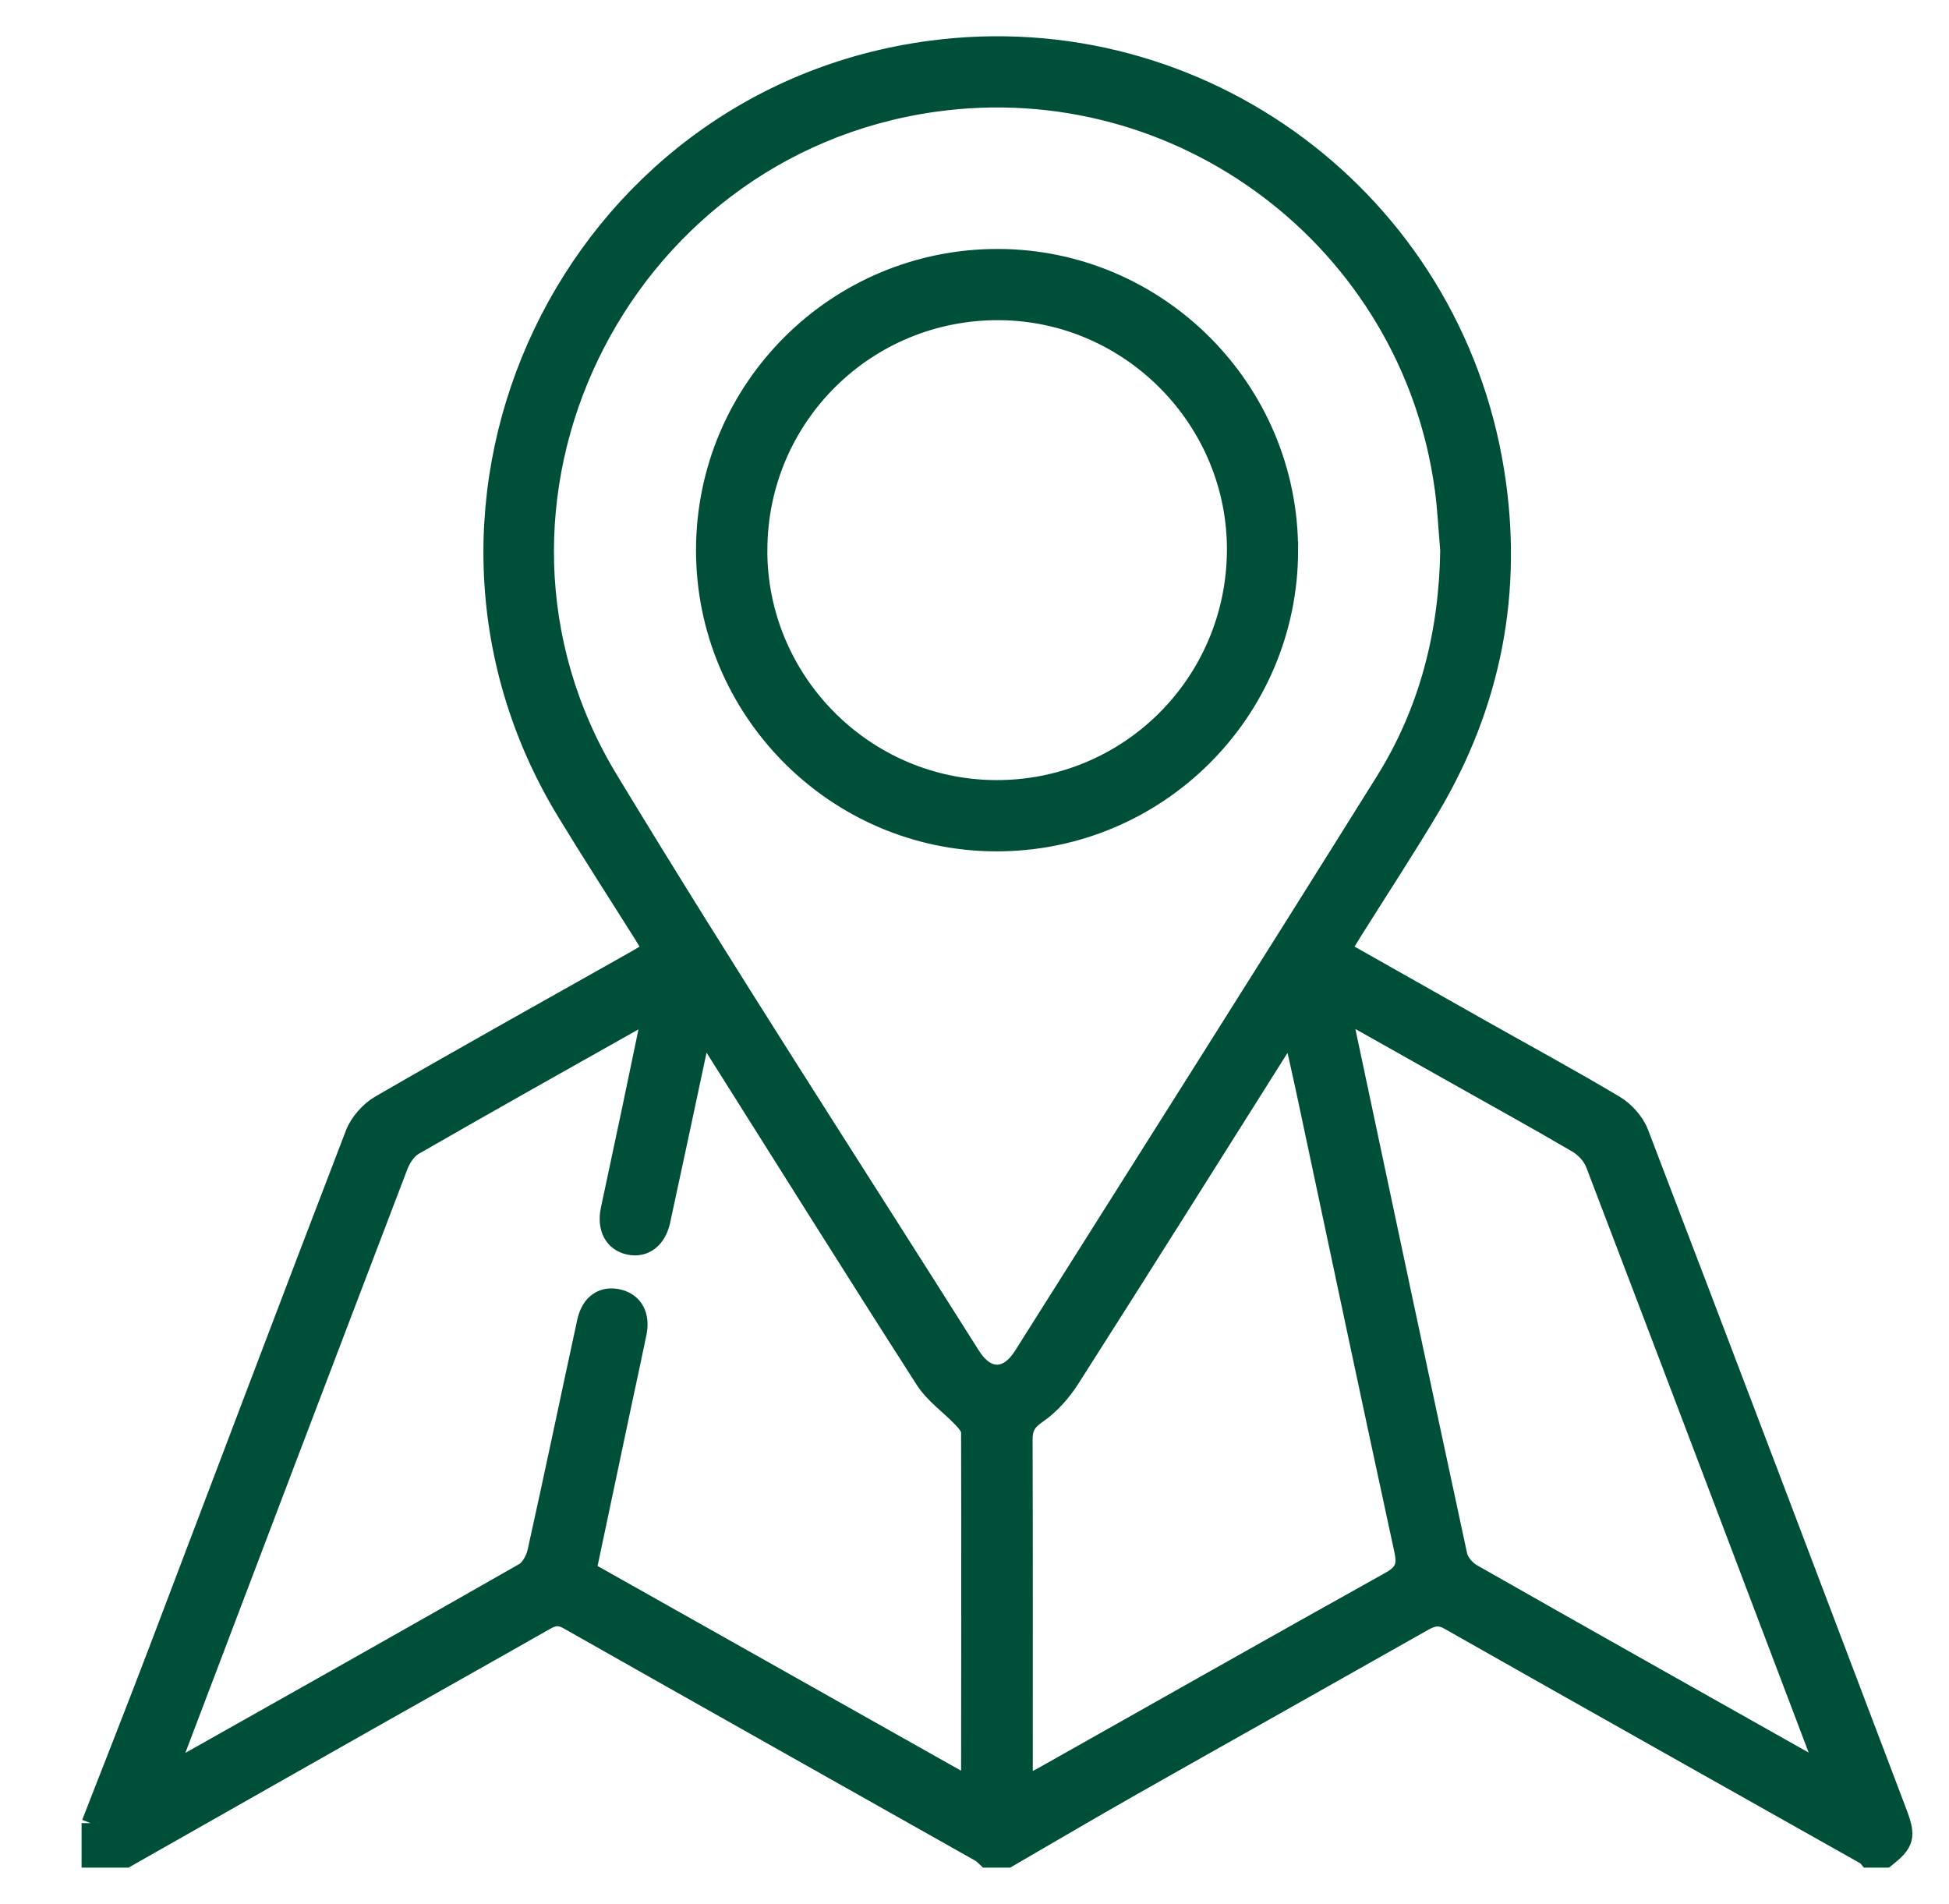 <svg width="43" height="42" viewBox="0 0 43 42" fill="none" xmlns="http://www.w3.org/2000/svg">
<g clip-path="url(#clip0_1260_18214)">
<path d="M2 40.219C2.494 38.95 2.995 37.684 3.479 36.411C4.925 32.611 6.359 28.805 7.819 25.009C7.916 24.757 8.144 24.501 8.378 24.364C10.246 23.284 12.132 22.233 14.012 21.173C14.124 21.109 14.234 21.042 14.382 20.954C14.311 20.834 14.251 20.724 14.184 20.619C13.616 19.716 13.036 18.821 12.482 17.91C8.328 11.071 12.598 2.152 20.527 1.098C26.5 0.304 32.027 4.409 32.987 10.393C33.41 13.028 32.93 15.522 31.561 17.824C31.009 18.752 30.416 19.654 29.842 20.569C29.767 20.688 29.697 20.81 29.61 20.956C30.654 21.545 31.669 22.122 32.687 22.695C33.672 23.252 34.668 23.79 35.638 24.37C35.863 24.505 36.079 24.749 36.172 24.991C38.086 29.99 39.982 34.996 41.88 40.001C42.076 40.52 42.035 40.662 41.605 41H41.215C41.199 40.981 41.186 40.955 41.165 40.944C38.098 39.216 35.028 37.492 31.965 35.755C31.741 35.629 31.592 35.679 31.401 35.786C29.253 37.002 27.099 38.21 24.952 39.426C24.041 39.943 23.139 40.475 22.233 41H21.765C21.719 40.959 21.679 40.908 21.627 40.879C18.594 39.169 15.559 37.462 12.53 35.746C12.341 35.638 12.21 35.661 12.036 35.76C10.749 36.493 9.457 37.216 8.168 37.946C6.372 38.962 4.578 39.982 2.783 41H2C2 40.739 2 40.479 2 40.218V40.219ZM31.975 12.139C31.936 11.687 31.915 11.23 31.854 10.78C31.111 5.321 26.047 1.495 20.597 2.27C13.598 3.267 9.776 11.15 13.433 17.188C16.027 21.471 18.757 25.671 21.431 29.906C21.767 30.438 22.227 30.438 22.563 29.906C25.229 25.682 27.903 21.463 30.549 17.227C31.514 15.68 31.949 13.964 31.975 12.138V12.139ZM3.753 39.062C3.865 39.012 3.924 38.991 3.979 38.961C6.505 37.538 9.033 36.117 11.551 34.679C11.691 34.6 11.802 34.391 11.838 34.223C12.213 32.535 12.565 30.843 12.932 29.153C13.023 28.738 13.305 28.554 13.661 28.645C13.991 28.73 14.146 29.019 14.066 29.411C13.964 29.908 13.855 30.402 13.75 30.899C13.487 32.143 13.224 33.387 12.958 34.648C15.77 36.232 18.56 37.803 21.36 39.379C21.388 39.295 21.404 39.27 21.404 39.246C21.407 36.694 21.411 34.143 21.404 31.592C21.404 31.492 21.302 31.378 21.224 31.295C20.951 31.007 20.604 30.77 20.394 30.443C18.835 28.013 17.303 25.564 15.762 23.122C15.691 23.011 15.614 22.903 15.504 22.74C15.466 22.872 15.449 22.919 15.438 22.967C15.156 24.289 14.876 25.611 14.589 26.933C14.498 27.347 14.217 27.552 13.878 27.48C13.536 27.407 13.367 27.098 13.452 26.689C13.607 25.951 13.767 25.215 13.922 24.477C14.068 23.785 14.211 23.093 14.364 22.357C14.255 22.399 14.204 22.412 14.16 22.437C12.483 23.381 10.805 24.322 9.136 25.282C8.988 25.367 8.865 25.554 8.801 25.721C7.16 30.018 5.526 34.319 3.894 38.619C3.845 38.747 3.812 38.881 3.754 39.063L3.753 39.062ZM22.585 39.396C22.783 39.293 22.899 39.237 23.011 39.175C25.56 37.739 28.106 36.296 30.661 34.872C30.965 34.703 31.034 34.544 30.961 34.205C30.225 30.814 29.51 27.417 28.788 24.023C28.701 23.616 28.607 23.211 28.497 22.726C28.371 22.917 28.298 23.022 28.23 23.131C26.696 25.562 25.168 27.997 23.621 30.42C23.43 30.719 23.176 31.006 22.887 31.204C22.659 31.36 22.581 31.499 22.582 31.758C22.589 34.153 22.586 36.549 22.586 38.944C22.586 39.072 22.586 39.2 22.586 39.395L22.585 39.396ZM29.662 22.335C29.662 22.451 29.654 22.491 29.662 22.527C30.495 26.456 31.327 30.385 32.173 34.311C32.206 34.46 32.351 34.626 32.489 34.704C34.963 36.112 37.446 37.507 39.926 38.904C40.012 38.952 40.102 38.989 40.245 39.058C40.193 38.893 40.163 38.783 40.124 38.679C38.479 34.342 36.836 30.005 35.181 25.672C35.114 25.499 34.952 25.326 34.789 25.231C33.914 24.718 33.026 24.229 32.142 23.731C31.328 23.273 30.514 22.814 29.662 22.334V22.335Z" fill="#004F38" stroke="#004F38" stroke-width="0.4"/>
<path d="M28.44 12.145C28.432 15.71 25.535 18.591 21.969 18.581C18.43 18.57 15.55 15.67 15.556 12.127C15.563 8.563 18.46 5.682 22.026 5.692C25.564 5.703 28.446 8.602 28.439 12.145H28.44ZM16.729 12.119C16.716 15.018 19.075 17.398 21.972 17.409C24.88 17.419 27.238 15.087 27.269 12.172C27.298 9.278 24.938 6.88 22.046 6.863C19.117 6.846 16.744 9.193 16.73 12.119H16.729Z" fill="#004F38" stroke="#004F38" stroke-width="0.4"/>
</g>
<defs>
<clipPath id="clip0_1260_18214">
<rect width="42" height="41.837" fill="white" transform="translate(0.8 0.082)"/>
</clipPath>
</defs>
</svg>
